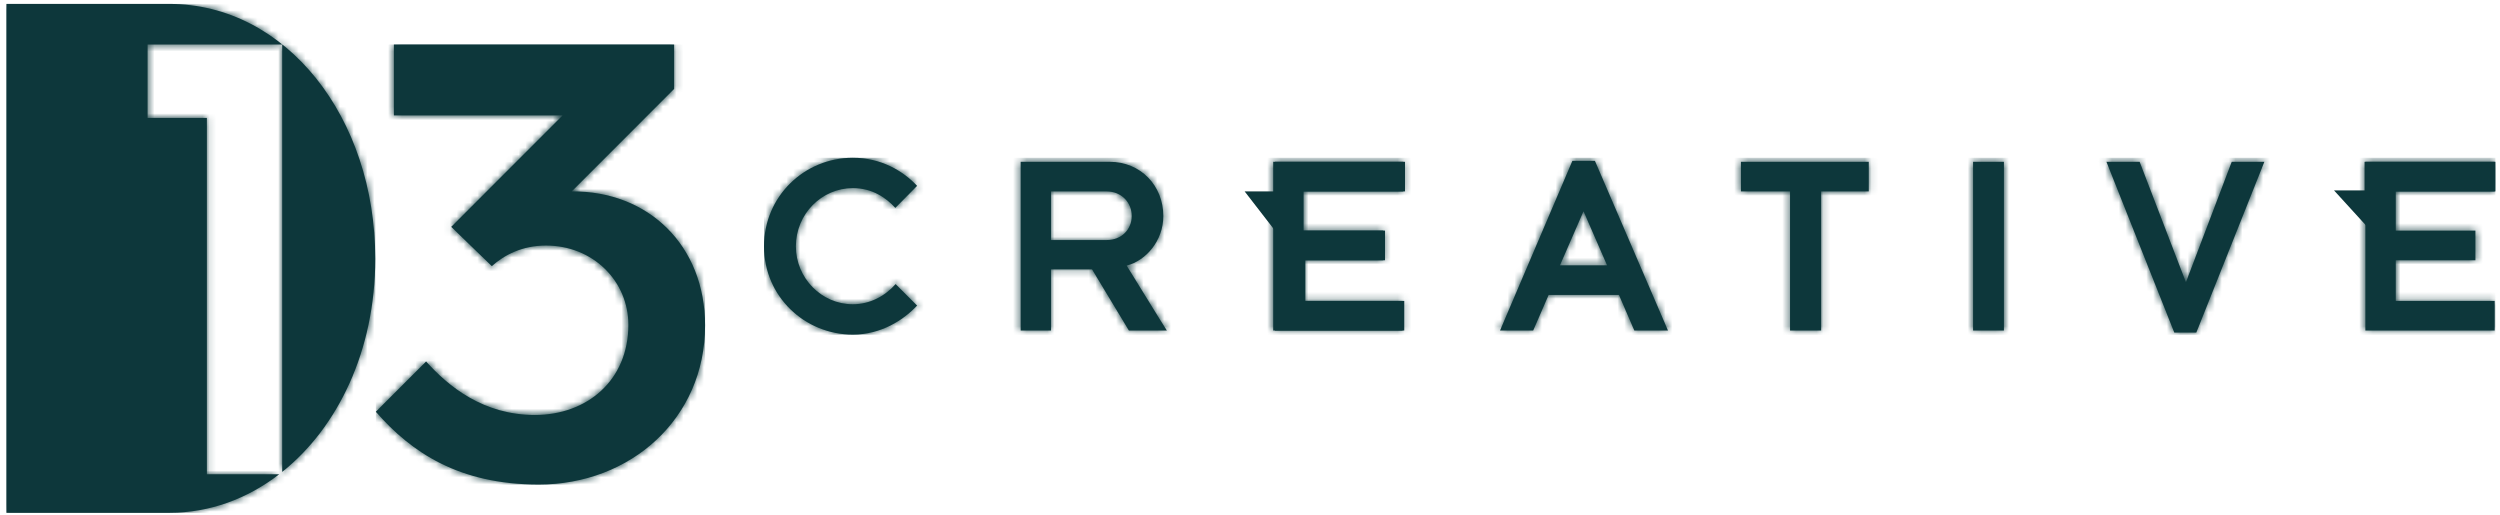 <?xml version="1.0" encoding="UTF-8"?>
<svg xmlns="http://www.w3.org/2000/svg" xmlns:xlink="http://www.w3.org/1999/xlink" width="364px" height="75px" viewBox="0 0 364 75">
  <!-- Generator: Sketch 50.2 (55047) - http://www.bohemiancoding.com/sketch -->
  <title>Group 2</title>
  <desc>Created with Sketch.</desc>
  <defs>
    <path d="M41.09,68.71 L41.09,6.48 L21.49,6.48 L21.49,17.17 L30.12,17.17 L30.12,69.05 L40.66,69.05 C36.01,72.63 30.52,74.66 24.73,74.66 L0.94,74.66 L0.94,0.57 L24.64,0.57 C41.68,0.57 54.64,17.12 54.64,37.67 C54.64,51.04 49.18,62.25 41.09,68.71 Z" id="path-1"></path>
    <path d="M48.66,41.38 C48.66,54.98 37.78,64.55 24.45,64.55 C12.82,64.55 5.88,59.86 0.72,53.95 L8.04,46.63 C11.32,50.29 16.39,54.42 23.89,54.42 C31.4,54.42 37.49,49.45 37.49,41.29 C37.49,34.91 32.33,29.75 25.49,29.75 C22.01,29.75 19.39,31.15 17.61,32.75 L11.7,27.03 L27.92,10.8 L3.35,10.8 L3.35,0.48 L44.15,0.48 L44.15,6.95 L29.24,21.87 C40.4,21.77 48.66,29.75 48.66,41.38 Z" id="path-3"></path>
    <path d="M233.4,1.56 L252.33,1.56 L252.33,5.87 L237.82,5.87 L237.82,11.58 L249.42,11.58 L249.42,15.89 L237.82,15.89 L237.82,21.82 L252.22,21.82 L252.22,26.13 L233.4,26.13 L233.4,1.56 Z M218.69,1.56 L208.78,26.43 L205.58,26.43 L195.7,1.56 L200.53,1.56 L207.27,19.1 L213.94,1.56 L218.69,1.56 Z M176.28,26.13 L180.77,26.13 L180.77,1.56 L176.28,1.56 L176.28,26.13 Z M161.09,5.87 L154.16,5.87 L154.16,26.13 L149.63,26.13 L149.63,5.87 L142.48,5.87 L142.48,1.56 L161.09,1.56 L161.09,5.87 Z M122.99,16.63 L119.56,8.75 L116.13,16.63 L122.99,16.63 Z M131.86,26.13 L126.96,26.13 L124.72,20.94 L114.48,20.94 L112.23,26.13 L107.4,26.13 L117.94,1.42 L121.22,1.42 L131.86,26.13 Z M74.38,1.56 L93.32,1.56 L93.32,5.87 L78.8,5.87 L78.8,11.58 L90.41,11.58 L90.41,15.89 L78.8,15.89 L78.8,21.82 L93.21,21.82 L93.21,26.13 L74.38,26.13 L74.38,1.56 Z M53.78,9.45 C53.78,7.49 52.31,5.87 50.1,5.87 L42.03,5.87 L42.03,12.95 L50.13,12.95 C52.31,12.95 53.78,11.4 53.78,9.45 Z M58.9,26.13 L53.37,26.13 L48,17.22 L42.03,17.22 L42.03,26.13 L37.61,26.13 L37.61,1.56 L50.58,1.56 C55.07,1.56 58.38,5.03 58.38,9.45 C58.38,13.09 55.81,15.97 53.04,16.67 C53.56,17.48 58.35,25.32 58.9,26.13 Z M0.24,13.87 C0.24,6.61 6.1,0.97 13.17,0.97 C17.3,0.97 20.5,2.89 22.53,5.06 L19.36,8.27 C18.04,6.83 16.05,5.39 13.17,5.39 C8.64,5.39 4.88,9.15 4.88,13.87 C4.88,18.47 8.6,22.3 13.17,22.3 C15.68,22.3 17.89,21.09 19.4,19.36 L22.53,22.49 C20.54,24.62 17.26,26.72 13.17,26.72 C6.17,26.72 0.24,21.16 0.24,13.87 Z" id="path-5"></path>
  </defs>
  <g id="Page-1" stroke="none" stroke-width="1" fill="none" fill-rule="evenodd">
    <g id="HetCreadigol" transform="translate(-1005, -1089)">
      <g id="Group-2" transform="translate(1005, 1089)">
        <path d="M41.09,68.71 L41.09,6.48 L21.49,6.48 L21.49,17.17 L30.12,17.17 L30.12,69.05 L40.66,69.05 C36.01,72.63 30.52,74.66 24.73,74.66 L0.94,74.66 L0.94,0.57 L24.64,0.57 C41.68,0.57 54.64,17.12 54.64,37.67 C54.64,51.04 49.18,62.25 41.09,68.71" id="Fill-20" fill="#0D373B"></path>
        <g id="Group-23">
          <mask id="mask-2" fill="white">
            <use xlink:href="#path-1"></use>
          </mask>
          <g id="Clip-22"></g>
          <polygon id="Fill-21" fill="#0D373B" mask="url(#mask-2)" points="0.94 74.66 54.64 74.66 54.64 0.57 0.94 0.57"></polygon>
        </g>
        <path d="M102.66,47.38 C102.66,60.98 91.78,70.55 78.45,70.55 C66.82,70.55 59.88,65.86 54.72,59.95 L62.04,52.63 C65.32,56.29 70.39,60.42 77.89,60.42 C85.4,60.42 91.49,55.45 91.49,47.29 C91.49,40.91 86.33,35.75 79.49,35.75 C76.01,35.75 73.39,37.15 71.61,38.75 L65.7,33.03 L81.92,16.8 L57.35,16.8 L57.35,6.48 L98.15,6.48 L98.15,12.95 L83.24,27.87 C94.4,27.77 102.66,35.75 102.66,47.38" id="Fill-24" fill="#0D373B"></path>
        <g id="Group-27" transform="translate(54, 6)">
          <mask id="mask-4" fill="white">
            <use xlink:href="#path-3"></use>
          </mask>
          <g id="Clip-26"></g>
          <polygon id="Fill-25" fill="#0D373B" mask="url(#mask-4)" points="0.72 64.55 48.66 64.55 48.66 0.48 0.72 0.48"></polygon>
        </g>
        <path d="M344.4,23.56 L363.33,23.56 L363.33,27.87 L348.82,27.87 L348.82,33.58 L360.42,33.58 L360.42,37.89 L348.82,37.89 L348.82,43.82 L363.22,43.82 L363.22,48.13 L344.4,48.13 L344.4,23.56 Z M329.69,23.56 L319.78,48.43 L316.58,48.43 L306.7,23.56 L311.53,23.56 L318.27,41.1 L324.94,23.56 L329.69,23.56 Z M287.28,48.13 L291.77,48.13 L291.77,23.56 L287.28,23.56 L287.28,48.13 Z M272.09,27.87 L265.16,27.87 L265.16,48.13 L260.63,48.13 L260.63,27.87 L253.48,27.87 L253.48,23.56 L272.09,23.56 L272.09,27.87 Z M233.99,38.63 L230.56,30.75 L227.13,38.63 L233.99,38.63 Z M242.86,48.13 L237.96,48.13 L235.72,42.94 L225.48,42.94 L223.23,48.13 L218.4,48.13 L228.94,23.42 L232.22,23.42 L242.86,48.13 Z M185.38,23.56 L204.32,23.56 L204.32,27.87 L189.8,27.87 L189.8,33.58 L201.41,33.58 L201.41,37.89 L189.8,37.89 L189.8,43.82 L204.21,43.82 L204.21,48.13 L185.38,48.13 L185.38,23.56 Z M164.78,31.45 C164.78,29.49 163.31,27.87 161.1,27.87 L153.03,27.87 L153.03,34.95 L161.13,34.95 C163.31,34.95 164.78,33.4 164.78,31.45 Z M169.9,48.13 L164.37,48.13 L159,39.22 L153.03,39.22 L153.03,48.13 L148.61,48.13 L148.61,23.56 L161.58,23.56 C166.07,23.56 169.38,27.03 169.38,31.45 C169.38,35.09 166.81,37.97 164.04,38.67 C164.56,39.48 169.35,47.32 169.9,48.13 Z M111.24,35.87 C111.24,28.61 117.1,22.97 124.17,22.97 C128.3,22.97 131.5,24.89 133.53,27.06 L130.36,30.27 C129.04,28.83 127.05,27.39 124.17,27.39 C119.64,27.39 115.88,31.15 115.88,35.87 C115.88,40.47 119.6,44.3 124.17,44.3 C126.68,44.3 128.89,43.09 130.4,41.36 L133.53,44.49 C131.54,46.62 128.26,48.72 124.17,48.72 C117.17,48.72 111.24,43.16 111.24,35.87 Z" id="Fill-28" fill="#0D373B"></path>
        <g id="Group-31" transform="translate(111, 22)">
          <mask id="mask-6" fill="white">
            <use xlink:href="#path-5"></use>
          </mask>
          <g id="Clip-30"></g>
          <polygon id="Fill-29" fill="#0D373B" mask="url(#mask-6)" points="0.24 26.72 252.33 26.72 252.33 0.97 0.24 0.97"></polygon>
        </g>
        <polyline id="Fill-32" fill="#0D373B" points="339.83 27.72 345.04 33.43 345.04 27.72 339.83 27.72"></polyline>
        <polygon id="Fill-33" fill="#0D373B" points="344.28 27.87 363.22 27.87 363.22 23.56 344.28 23.56"></polygon>
        <polyline id="Fill-34" fill="#0D373B" points="185.64 48.13 204.46 48.13 204.46 43.82 190.06 43.82 190.06 37.89 201.66 37.89 201.66 33.58 185.64 33.58 181.22 27.87 204.57 27.87 204.57 23.56 185.64 23.56 185.64 48.13"></polyline>
      </g>
    </g>
  </g>
</svg>
